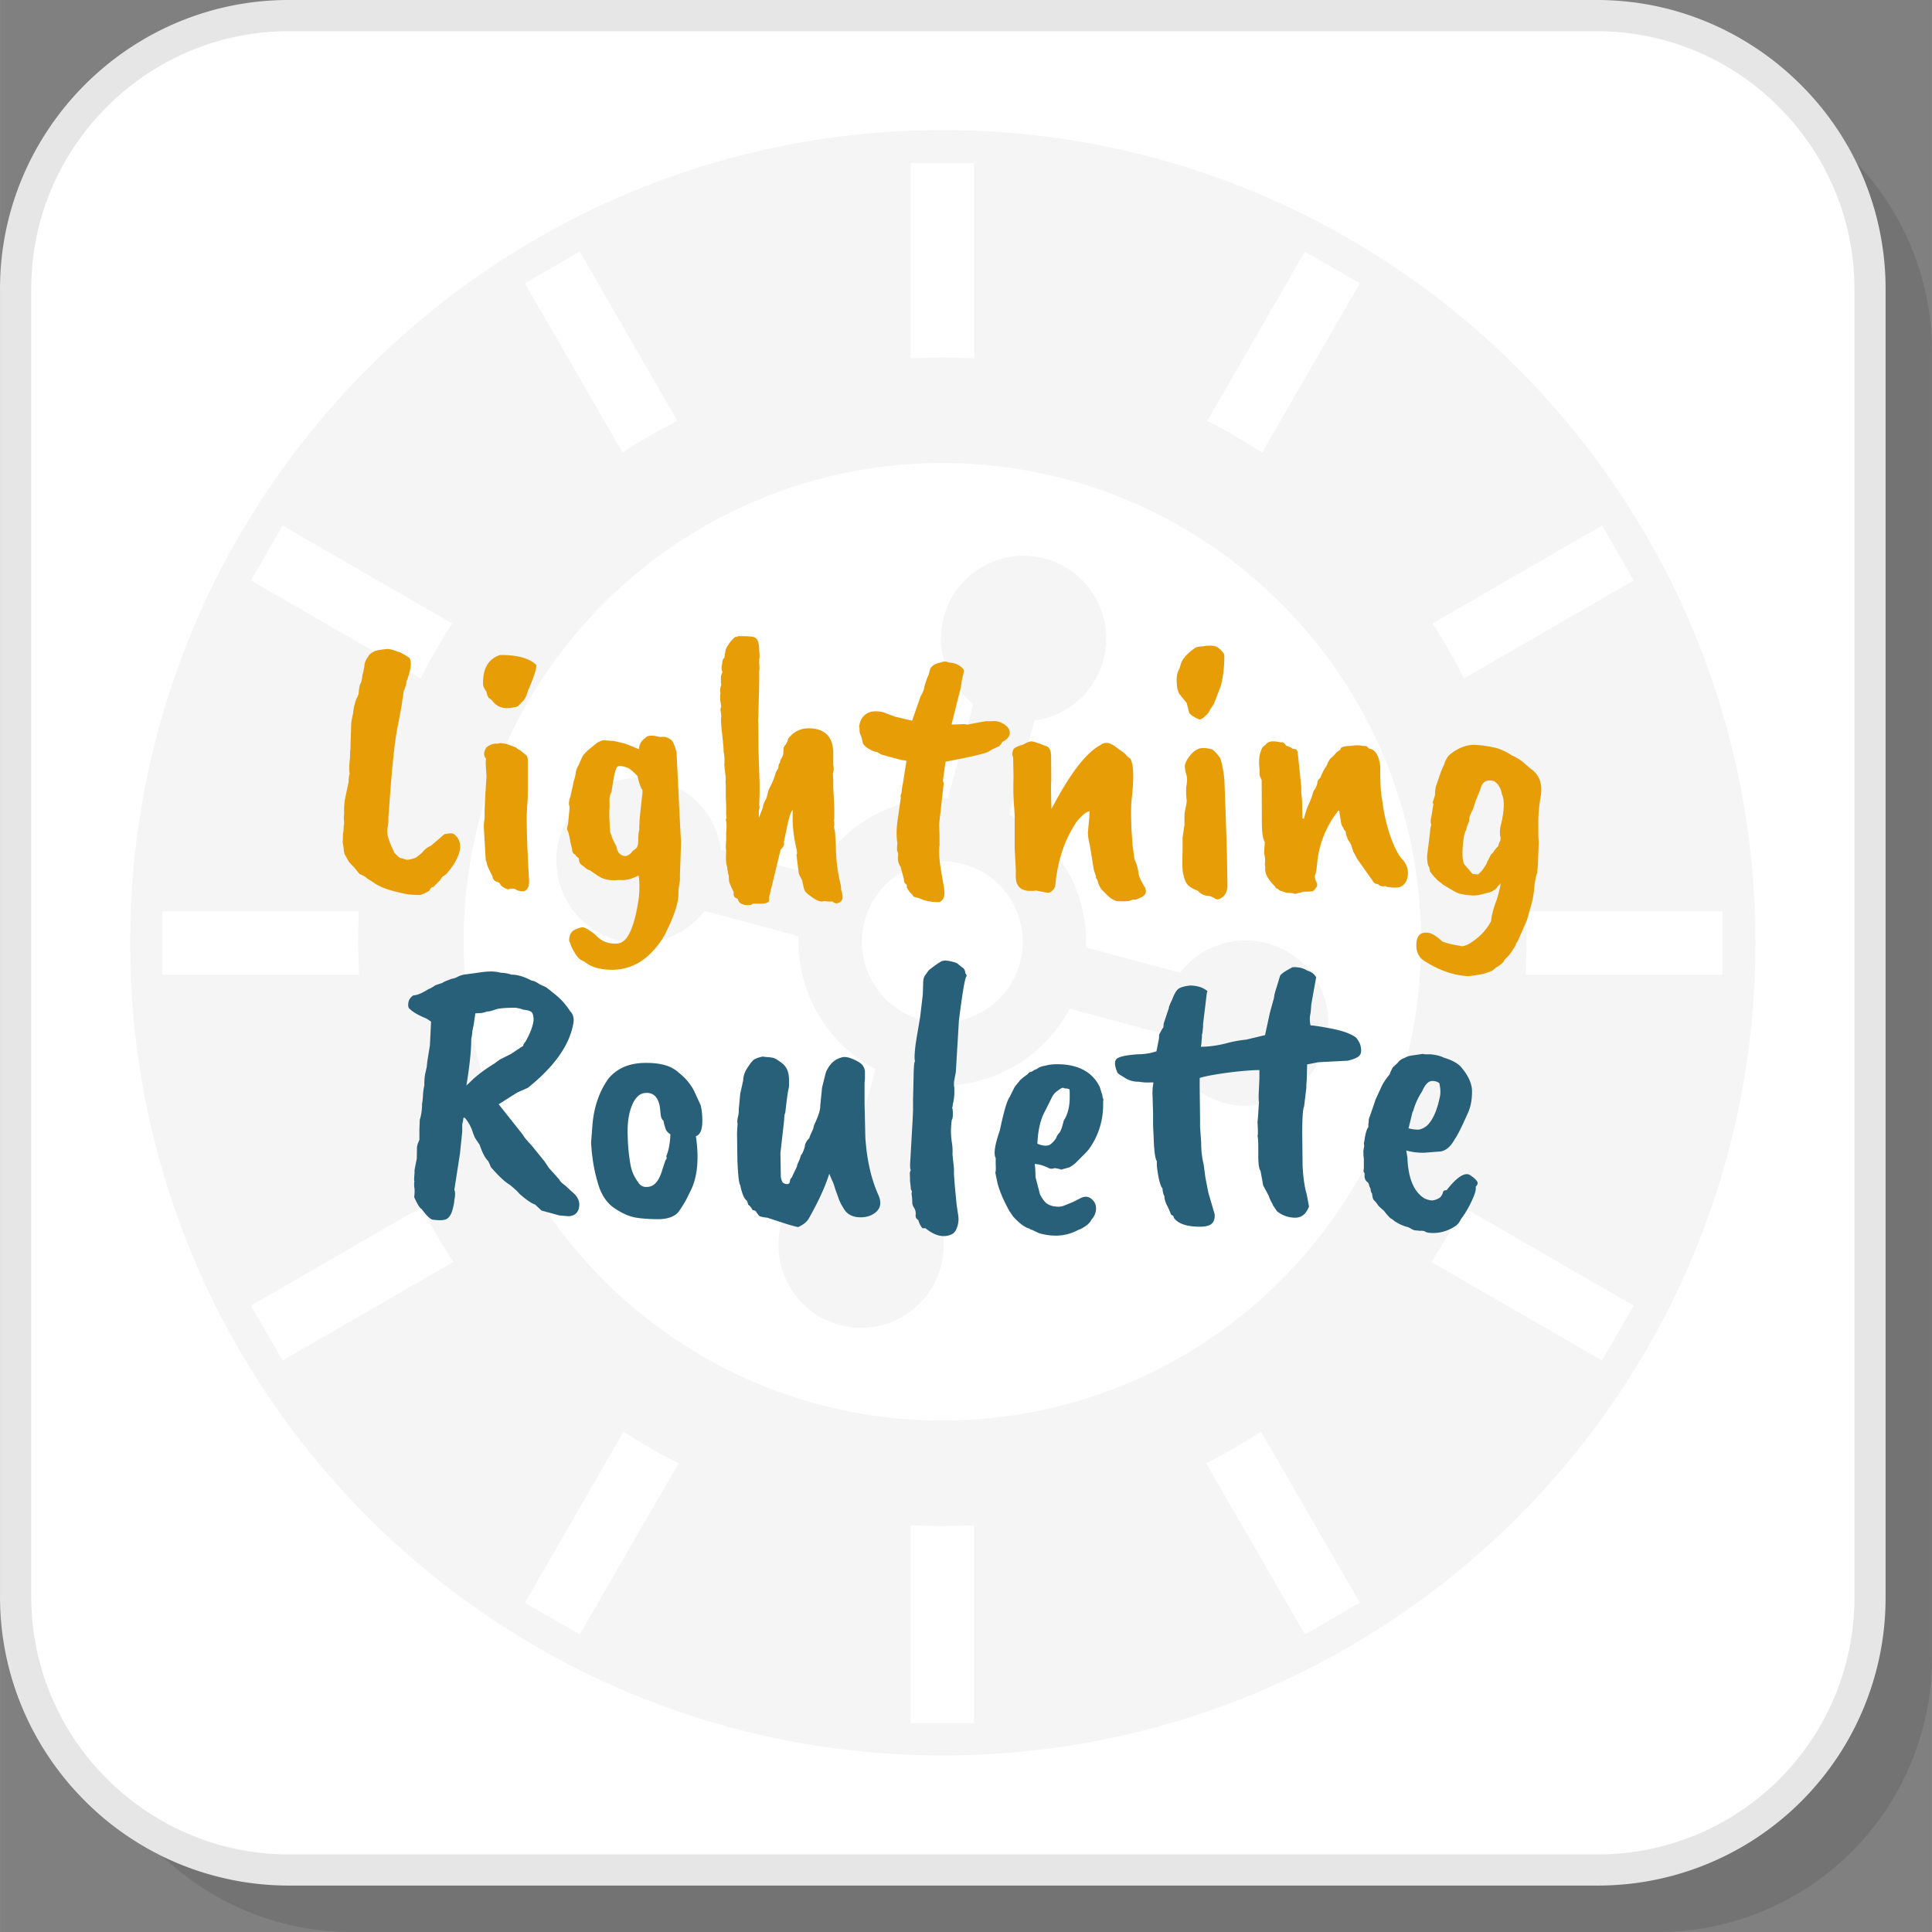 <?xml version="1.0" encoding="UTF-8"?>
<svg xmlns="http://www.w3.org/2000/svg" width="200" height="200" viewBox="0 0 45.187 45.188" shape-rendering="geometricPrecision" image-rendering="optimizeQuality" fill-rule="evenodd" xmlns:v="https://vecta.io/nano"><rect x="0" y="0" width="45.187" height="45.188" fill="#808080" stroke="none"/><path d="M8.202 45.188H38.8a6.41 6.41 0 0 0 6.387-6.388V8.202A6.41 6.41 0 0 0 38.8 1.815H8.202a6.41 6.41 0 0 0-6.387 6.387V38.8a6.41 6.41 0 0 0 6.387 6.388z" fill-opacity=".102"/><path d="M6.752 43.738H37.35a6.41 6.41 0 0 0 6.388-6.388V6.752A6.41 6.41 0 0 0 37.35.365H6.752A6.41 6.41 0 0 0 .365 6.752V37.35a6.41 6.41 0 0 0 6.387 6.388z" fill="#fff"/><path d="M29.958 14.11c-2.026-2.026-4.826-3.279-7.918-3.279s-5.892 1.253-7.918 3.279-3.279 4.826-3.279 7.918 1.253 5.892 3.279 7.918 4.826 3.279 7.918 3.279 5.892-1.253 7.918-3.279 3.279-4.826 3.279-7.918-1.253-5.892-3.279-7.918zm-6.353 4.941a3.36 3.36 0 0 1 1.345 1.295l.002.003a3.37 3.37 0 0 1 .449 1.812l2.201.59c.462-.601 1.255-.897 2.033-.689 1.031.276 1.643 1.336 1.367 2.367s-1.336 1.644-2.368 1.367c-.777-.208-1.316-.862-1.416-1.613l-2.201-.59a3.36 3.36 0 0 1-1.295 1.345l-.003.002c-.541.312-1.168.474-1.812.449l-.59 2.201a1.93 1.93 0 0 1 .689 2.033c-.276 1.031-1.336 1.643-2.367 1.367s-1.643-1.336-1.367-2.367c.208-.778.862-1.317 1.613-1.417l.59-2.2a3.37 3.37 0 0 1-1.345-1.296l-.002-.003c-.312-.541-.474-1.168-.449-1.812l-2.201-.59a1.93 1.93 0 0 1-2.033.689c-1.031-.276-1.643-1.336-1.367-2.367s1.336-1.643 2.368-1.367c.777.209 1.316.862 1.416 1.613l2.201.59a3.37 3.37 0 0 1 1.295-1.345l.003-.002c.541-.312 1.168-.474 1.812-.449l.59-2.2c-.601-.462-.897-1.256-.689-2.034.276-1.031 1.336-1.643 2.367-1.367s1.643 1.337 1.367 2.368a1.93 1.93 0 0 1-1.613 1.416l-.59 2.201zm.065 2.034a1.87 1.87 0 0 0-1.143-.874c-.504-.135-1.013-.054-1.427.185l-.003.002a1.87 1.87 0 0 0-.874 1.143c-.135.504-.054 1.013.185 1.427l.002.003a1.87 1.87 0 0 0 2.57.689l.003-.002a1.87 1.87 0 0 0 .874-1.143c.135-.504.054-1.012-.185-1.427l-.002-.003zM21.299 8.381v-4.57h1.482v4.57l-.741-.02-.741.02zm0 31.921v-4.626l.741.02.741-.02v4.626h-1.482zm6.937-30.459l2.285-3.958 1.284.742-2.287 3.959a13.64 13.64 0 0 0-1.282-.743zm-15.96 27.644l2.31-4.001a13.64 13.64 0 0 0 1.284.74l-2.311 4.002-1.283-.741zm21.228-22.904l3.966-2.291.742 1.284-3.969 2.291a13.76 13.76 0 0 0-.739-1.284zM5.868 30.538l3.992-2.304a13.54 13.54 0 0 0 .744 1.281L6.61 31.821l-.742-1.283zm29.821-9.222h4.596l.001 1.482h-4.6l.022-.77-.019-.712zm-31.895 0h4.597l-.018.712.021.77H3.795l-.001-1.482zm30.427 6.918l3.99 2.304-.741 1.283-3.994-2.306a13.77 13.77 0 0 0 .745-1.281zM6.61 12.292l3.967 2.291a13.55 13.55 0 0 0-.74 1.284l-3.968-2.291.741-1.284zm22.884 21.194l2.311 4.001-1.284.741-2.31-4.002c.44-.223.868-.47 1.283-.74zM13.559 5.885l2.285 3.958a13.64 13.64 0 0 0-1.282.743l-2.286-3.96 1.283-.741zm8.492-2.842c10.498 0 19.008 8.51 19.008 19.008s-8.51 19.008-19.008 19.008-19.008-8.51-19.008-19.008 8.51-19.008 19.008-19.008z" fill="#f5f5f5"/><g fill-rule="nonzero"><path d="M6.752 43.373H37.35a6 6 0 0 0 6.023-6.023V6.752c0-1.655-.678-3.161-1.77-4.253A6 6 0 0 0 37.35.73H6.752c-1.655 0-3.161.677-4.253 1.769S.73 5.097.73 6.752V37.35a6 6 0 0 0 1.769 4.253c1.092 1.092 2.598 1.77 4.253 1.77zm30.598.729H6.752a6.73 6.73 0 0 1-4.769-1.983C.76 40.896 0 39.207 0 37.35V6.752c0-1.857.76-3.545 1.983-4.769S4.895 0 6.752 0H37.35c1.857 0 3.546.76 4.769 1.983a6.73 6.73 0 0 1 1.983 4.769V37.35a6.73 6.73 0 0 1-6.752 6.752z" fill="#e6e6e6"/><path d="M9.093 19.019c-.006.023-.009.07-.009.14a.85.85 0 0 1-.017.185c-.012.052-.012.117 0 .193.023.106.073.234.149.387 0 .017.044.064.132.14l.075.018a.3.3 0 0 1 .066.022c.017.009.058.006.123-.009s.107-.029.127-.044a2.74 2.74 0 0 0 .127-.101c.065-.082.135-.138.211-.167l.317-.272c.093-.018.155-.024.184-.018s.062.029.097.07c.082.094.105.214.07.361-.047.164-.135.319-.263.465-.024.041-.068.079-.132.115-.012.011-.03.038-.053.079l-.167.167c-.035 0-.059.017-.07.052s-.088.079-.229.132c-.175 0-.331-.017-.465-.053-.293-.064-.501-.143-.624-.237l-.167-.105c-.012-.024-.067-.056-.167-.097l-.114-.141-.132-.14-.088-.158c-.018-.024-.029-.069-.035-.136a1.24 1.24 0 0 0-.026-.172c.005-.017.008-.082.008-.193.012-.053.018-.117.018-.193.012-.018.012-.08 0-.185l.009-.079v-.123a1.35 1.35 0 0 1 .035-.299l.07-.334a.73.73 0 0 1 .026-.202c-.017-.052-.014-.181.009-.386v-.053a.88.88 0 0 1 .009-.141v-.061l.018-.536c0-.018.014-.094.044-.229a1.24 1.24 0 0 1 .079-.342c.035-.059.052-.109.052-.15a1.11 1.11 0 0 1 .027-.175c.029-.035.05-.114.061-.238.006 0 .021-.064.044-.193 0-.07.032-.149.097-.237.012-.035.064-.076.158-.123h.009c.023-.012.111-.026.263-.044.071 0 .161.023.273.07.029 0 .111.044.246.132.07.082.05.27-.062.562 0 .053-.023.132-.07.238a.8.8 0 0 1-.026.184c0 .053-.037.262-.11.628s-.142 1.042-.207 2.026zm2.627-3.699c.393 0 .668.079.826.237 0 .099-.067.301-.202.606-.023.1-.061.179-.114.237l-.114.115c-.029.017-.059.026-.088.026-.211.053-.375.012-.492-.123-.024-.035-.051-.062-.084-.079s-.057-.071-.074-.158c-.053-.077-.079-.135-.079-.176-.012-.363.12-.592.395-.685h.026zm-.07 2.073c.059-.029.196 0 .413.088a.42.42 0 0 0 .106.07l.14.115c.024.023.035.061.035.114v.773c0 .117-.006.223-.017.316v.053c-.018.24-.003.782.044 1.625.017.165-.021.264-.115.299-.099 0-.164-.014-.193-.044-.023-.011-.044-.017-.061-.017h-.062l-.053.017c-.017 0-.049-.013-.096-.039s-.078-.054-.093-.084-.039-.047-.074-.052c-.065-.024-.1-.068-.106-.132-.082-.158-.124-.252-.127-.281s-.013-.062-.031-.097l-.044-.764c0-.088.006-.156.018-.203v-.21l.017-.356.027-.418-.018-.307c0-.053.003-.091.009-.114-.064-.065-.062-.153.009-.264.076-.059.149-.088.219-.088h.053zm2.601 1.722l.018.343.061.167.088.176c.018.123.076.196.176.219.07.012.137-.026.202-.114l.079-.061c.035-.03.053-.096.053-.198a.97.97 0 0 1 .026-.251c-.006-.029-.002-.133.013-.311l.044-.413c.015-.097.019-.163.013-.198-.041-.053-.079-.161-.114-.325-.117-.117-.196-.182-.237-.193-.129-.047-.208-.053-.237-.018-.041.041-.085.234-.132.58-.035.058-.052.133-.049.224s.002.16-.004.206v.167zm1.634-.237l.035.685.009.115-.017.536-.009.228v.141l-.035.228v.088c0 .217-.1.524-.299.923a1.78 1.78 0 0 1-.325.448c-.246.263-.548.401-.905.413-.299 0-.519-.062-.659-.185l-.088-.044c-.07-.035-.149-.146-.237-.334 0-.017-.015-.055-.044-.114 0-.082.017-.146.053-.193.023-.047.102-.088.237-.123.058-.012.167.047.325.175.117.129.255.197.413.203.164.023.29-.053.378-.229s.155-.41.202-.703a1.87 1.87 0 0 0 .035-.378 1.39 1.39 0 0 0-.018-.281c-.158.082-.298.117-.421.106h-.079c-.047.011-.118.01-.211-.005a.6.6 0 0 1-.264-.11l-.167-.114-.053-.017-.123-.097c-.052-.029-.079-.085-.079-.167-.041-.023-.07-.053-.088-.088-.046-.017-.07-.058-.07-.123l-.044-.176c0-.029-.014-.102-.044-.219-.029-.047-.036-.094-.022-.141a.43.43 0 0 0 .022-.114l.027-.299v-.061c-.018-.018-.018-.073 0-.167.017-.035.026-.062.026-.079l.079-.356c.018-.05.031-.107.04-.172s.03-.122.065-.175l.088-.202c.035-.065.129-.156.282-.273a.42.42 0 0 1 .219-.114l.246.018.255.061a7.22 7.22 0 0 1 .325.132c0-.111.056-.205.167-.281.047-.047.149-.05.308-.009h.079c.064-.006.134.02.211.079.035.041.073.135.114.281l.061 1.283zm.993-3.277l.018-.115c0-.017.006-.043.017-.079.024-.005.035-.026.035-.061s.006-.067.018-.097c-.006-.035.018-.092.07-.171a.76.76 0 0 1 .158-.18c.036 0 .059-.006.071-.018h.105c.164 0 .261.012.29.035.065.03.097.135.097.317.006.017.009.061.009.131l-.009.062v.07l.004.097a.41.41 0 0 1-.004.105v.238l-.018.742-.009.198c.006.029.009.24.009.632l.027.835v.202l-.009.281.009.079c-.012.012-.018.047-.018.106v.123l.097-.255c0-.047.026-.114.079-.202l.035-.132c0-.023.025-.085.075-.184s.086-.197.109-.29l.062-.106c0-.058.012-.099.035-.123l.009-.052c.047-.082.07-.135.07-.159l.009-.131c0-.012.006-.027.017-.044a.4.4 0 0 0 .088-.176c.147-.193.346-.272.598-.237.304.041.457.234.457.58v.263c.017.088.014.155-.009.202l.009.15v.167l.026.5v.185c0 .041-.003.076-.009.105.006.018.009.056.009.115-.012.005-.012.03 0 .074s.018.076.018.097a7.39 7.39 0 0 0 .017.25c0 .346.038.668.114.967l.009.061v.053c.053.147.044.243-.026.29-.065.041-.123.035-.176-.017a1.02 1.02 0 0 1-.202-.009c-.064.035-.179-.012-.343-.141a.44.44 0 0 1-.096-.088.58.58 0 0 1-.027-.07l-.044-.193c-.052-.094-.079-.153-.079-.176l-.052-.422c.023-.006.017-.079-.018-.219a3.11 3.11 0 0 1-.07-.572v-.079c0-.111.003-.167.009-.167-.041 0-.091.147-.15.44l-.061.29v.088c-.024.046-.05.082-.079.105l-.273 1.125c.012.047.006.08-.017.101s-.068.033-.132.039h-.229c-.023.024-.058.035-.105.035-.146 0-.228-.049-.246-.149-.064-.018-.097-.053-.097-.105v-.053c-.07-.141-.107-.232-.11-.273l-.004-.114a.21.21 0 0 1-.018-.096c-.011-.012-.017-.044-.017-.097-.029-.076-.038-.199-.026-.369l-.009-.106.009-.184v-.158l.008-.079v-.097a.82.82 0 0 0-.017-.123c.017-.029.02-.064.009-.105v-.22l-.009-.202v-.264c-.006-.082-.006-.137 0-.167l-.035-.316c.011-.111.005-.22-.018-.325.006-.024-.004-.152-.031-.387s-.033-.372-.022-.413c0-.041-.004-.085-.013-.131s-.004-.082.013-.106c0-.006-.006-.044-.017-.114a.62.62 0 0 1 0-.211c-.012-.029-.012-.076 0-.141.017-.017.02-.052.009-.105v-.149l.035-.088a.38.38 0 0 1-.018-.123zm3.304 1.783l-.035-.149c-.03-.059-.044-.111-.044-.158s-.003-.07-.009-.07c.012-.135.064-.236.158-.304s.226-.083.395-.048l.282.106.404.096.202-.58a.6.6 0 0 0 .083-.193.39.39 0 0 1 .031-.114c.024-.082.047-.144.07-.185l.036-.14c.041-.076.123-.126.246-.15.07-.029.131-.029.184 0 .158.006.278.065.36.176a.59.59 0 0 1-.026.141c-.017.064-.032.149-.044.254l-.22.879h.071l.219-.009a.49.49 0 0 0 .097.009l.299-.057.14-.022c.018.006.068.006.15 0s.167.019.255.075.131.123.131.202-.055.148-.167.206l-.079.106c-.093.035-.175.076-.246.123-.082.047-.419.126-1.01.237l-.062.448c.012.029.018.053.018.07l-.106.94.009.273v.237c-.006.012-.009.05-.009.114 0 .147.018.318.053.514l.062.356c.006.041.008.088.008.141-.005.099-.046.164-.123.193-.187 0-.345-.032-.474-.097-.105-.017-.152-.041-.141-.07-.041-.029-.087-.085-.14-.167 0-.047-.003-.073-.009-.079-.041-.017-.061-.064-.061-.141-.006-.005-.012-.026-.018-.061l-.062-.22c-.052-.07-.07-.164-.052-.281 0-.023-.009-.053-.027-.088v-.061c0-.047.003-.082.009-.106-.029-.164-.026-.358.009-.584l.07-.488c-.011-.029-.006-.067.018-.114 0-.053.012-.135.035-.246l.079-.501a.35.35 0 0 0-.105-.017l-.484-.132-.105-.062c-.041 0-.1-.021-.176-.065s-.126-.09-.149-.137zm5.456 3.12l-.053-.15-.096-.588c-.029-.112-.044-.211-.044-.299l.035-.387c0-.064.003-.099.009-.105-.071 0-.176.085-.316.254l-.053.088c-.246.393-.393.864-.44 1.415-.046.1-.108.149-.184.149l-.264-.052-.061.008h-.114c-.135-.011-.223-.064-.264-.158-.023-.029-.035-.105-.035-.228v-.123l-.026-.483v-.721a3.26 3.26 0 0 0-.018-.307 6.49 6.49 0 0 1-.009-.637l-.009-.466c-.011-.021-.017-.048-.017-.084a.24.24 0 0 1 .026-.105c.018-.035.097-.073.237-.114.077-.047.141-.071.194-.071.082.018.187.053.316.106.088.017.132.102.132.255l.004.544c-.009.112-.007.337.005.677.433-.832.82-1.333 1.159-1.502.03-.03.074-.044.132-.044s.126.029.202.087l.159.115c.029.017.062.047.1.088a.39.39 0 0 0 .093.079c.07.117.085.392.044.826l-.018.171c-.006.05-.009.157-.009.321l.009.342.026.361.044.333a.96.96 0 0 1 .093.312c.003.074.054.189.153.347.041.088.024.159-.052.211-.117.059-.18.084-.189.075s-.043-.003-.101.018-.164.024-.317.013c-.076-.018-.152-.065-.228-.141l-.132-.132c-.047-.07-.079-.146-.096-.228-.03-.029-.039-.053-.027-.07zm2.329-5.36a.75.75 0 0 1 .166-.027c.17-.029.289-.019.356.031s.116.104.145.163a2.75 2.75 0 0 1-.079.729l-.167.431-.088.131c-.017.047-.055.097-.114.15s-.101.077-.127.074-.07-.023-.132-.061a.41.41 0 0 1-.11-.084c-.006-.017-.011-.038-.017-.061l-.044-.176-.176-.219c-.035-.071-.053-.141-.053-.211-.017-.164.003-.29.062-.378 0-.012.009-.041.026-.088.029-.129.147-.264.352-.404zm-.264 3.945c0-.053.01-.124.031-.215s.026-.154.017-.189a1.6 1.6 0 0 1-.004-.299c.018-.07.02-.149.009-.237-.041-.129-.053-.223-.035-.281a.59.59 0 0 1 .114-.198.49.49 0 0 1 .193-.154c.07-.029.176-.026.316.009.036.018.094.076.176.176.018.017.04.085.066.202s.044.244.053.382l.022.597.035 1.046.013.813c-.009.105-.047.186-.114.241s-.126.068-.176.036a.44.44 0 0 0-.154-.066c-.093 0-.175-.038-.246-.115a.92.92 0 0 1-.167-.083c-.087-.05-.143-.142-.167-.277-.029-.058-.038-.249-.026-.571v-.316l.044-.299v-.202zm1.863.87a7.51 7.51 0 0 1 .017-.264c-.047-.07-.07-.228-.07-.474l-.004-.958c.003-.012-.005-.034-.022-.066s-.027-.066-.027-.101v-.097c-.023-.193-.011-.339.035-.439a.19.19 0 0 1 .097-.132c.041-.058.1-.088.176-.088s.14.009.193.027c.041-.018.079.006.114.07l.115.044.044.035c.046 0 .077.007.092.022s.025.051.031.11l.079.764v.15c.011.07.017.126.017.167l.009.413.035.008c.035-.14.075-.259.119-.355s.071-.169.083-.216c.006-.047.027-.09.062-.131.035-.071.052-.121.052-.15s.024-.067.071-.114c.052-.129.102-.223.149-.281l.026-.07.053-.088c.065-.053.111-.1.141-.141l.07-.053c.012 0 .024-.016.035-.048s.088-.051.229-.057c.111-.018.205-.018.281 0 .053 0 .085.003.096.009l.053.052.07.018c.1.053.165.179.194.378 0 .398.014.662.044.791.041.333.11.632.206.896s.192.439.286.527c.123.158.146.325.07.501-.053.088-.12.135-.202.14s-.141.003-.176-.008c-.047 0-.085-.009-.114-.027a.16.16 0 0 1-.167-.044c-.053 0-.094-.026-.123-.079l-.356-.501-.07-.131c-.015-.024-.025-.044-.031-.062l-.026-.079a.39.39 0 0 0-.066-.145c-.032-.044-.048-.078-.048-.101-.018-.029-.03-.076-.036-.141-.035-.023-.052-.052-.052-.087-.03-.018-.05-.071-.062-.159l-.035-.228-.017-.009a2.3 2.3 0 0 0-.501 1.257c-.012.117-.024.193-.036.228-.029.047-.017.12.036.22v.052c0 .024-.033.068-.097.132l-.123.009h-.097c-.011 0-.035.009-.07.026-.035 0-.064.006-.088.018s-.055.009-.096-.009c-.106-.006-.167-.013-.185-.022s-.044-.017-.079-.026-.065-.028-.088-.057c-.029 0-.05-.018-.061-.053-.153-.152-.229-.281-.229-.387v-.061l-.009-.07a.61.61 0 0 0-.017-.255zm5.061-1.511a2.93 2.93 0 0 1-.106.263l-.061.193-.071.15a.35.35 0 0 0-.026.149c-.047.111-.07.182-.07.211-.035.041-.062.16-.079.356s-.009.341.026.435l.202.237.132.009.088-.088c.082-.111.123-.182.123-.211.006-.006.035-.061.088-.167.029-.023.054-.051.074-.083a.67.67 0 0 1 .093-.11l.026-.088c.029-.029.037-.081.022-.154a.63.63 0 0 1 .022-.277c.076-.333.082-.565.018-.694a.49.49 0 0 0-.093-.228c-.044-.053-.083-.082-.118-.088-.153-.035-.249.026-.29.185zm-.141-1.028a3.06 3.06 0 0 1 .527.079 1.38 1.38 0 0 1 .343.167c.117.052.214.112.29.18l.158.136c.205.14.281.36.229.659a3.39 3.39 0 0 0-.053.65v.272l.009.141-.018.501-.018.211c-.029.07-.052.19-.07.36a1.89 1.89 0 0 1-.061.36l-.106.378-.219.501c-.03.041-.044.067-.044.079s-.027.057-.079.136-.091.129-.115.149a.98.98 0 0 0-.079.084c0 .018-.022.045-.066.083s-.086.066-.127.084c-.041.053-.114.094-.22.123-.041.023-.184.05-.43.079-.34-.018-.683-.138-1.028-.36-.135-.088-.195-.227-.18-.418s.115-.268.303-.232c.076.017.178.085.307.202.123.041.216.066.277.074l.119.022c.076.03.181-.006.316-.105a1.31 1.31 0 0 0 .422-.466c.017-.152.061-.319.132-.501a3.11 3.11 0 0 0 .096-.386l-.088.088c0 .017-.023.041-.07.07a.39.39 0 0 1-.114.053l-.237.061a.78.78 0 0 1-.216.005l-.127-.014-.123-.026c-.065-.023-.19-.094-.378-.211-.029-.029-.056-.05-.079-.061a1.21 1.21 0 0 1-.228-.255c.005-.006 0-.038-.018-.097-.029-.029-.044-.117-.044-.263l.07-.563c0-.053.009-.105.027-.158-.018-.053-.018-.111 0-.176l.052-.325c-.017.006-.023-.003-.017-.026l.026-.084a.66.66 0 0 0 .027-.092.68.68 0 0 1 .03-.224l.066-.189a2.07 2.07 0 0 1 .123-.307c0-.018.015-.055.044-.11a.36.36 0 0 1 .106-.128c.181-.14.366-.21.553-.21z" fill="#e79d06"/><path d="M11.022 24.29c0 .275-.038.642-.114 1.098a2.96 2.96 0 0 0 .158-.149 3.33 3.33 0 0 1 .492-.36l.132-.097.263-.132.29-.193c-.012-.012.003-.041.044-.088.111-.193.176-.363.193-.509 0-.077-.011-.134-.035-.172s-.096-.063-.219-.074c-.012-.012-.068-.027-.167-.044-.241 0-.4.014-.479.044s-.139.044-.18.044l-.132.035-.15.008-.035.238a2.87 2.87 0 0 1-.035.175.88.88 0 0 1-.026.176zm1.494 3.884c-.088-.029-.211-.114-.37-.255-.029-.041-.105-.111-.228-.211-.117-.07-.264-.208-.439-.413a1.34 1.34 0 0 0-.062-.14c-.07-.065-.137-.194-.202-.387a.24.24 0 0 1-.026-.035l-.057-.084c-.027-.038-.055-.104-.084-.197a.98.98 0 0 0-.176-.308h-.035c0 .035-.008.085-.026.149v.176l-.053.51-.132.852c.024.047.024.126 0 .237 0 .047-.014.123-.043.229s-.074.175-.132.211-.173.041-.343.017c-.059-.023-.141-.105-.246-.246-.041-.017-.1-.111-.176-.281a.83.83 0 0 0 .009-.198c-.006-.026-.009-.06-.009-.101s.003-.067.009-.079c-.012.012-.012-.047 0-.176v-.061c0-.023.018-.117.053-.281l.004-.259c.003-.05.022-.11.057-.181v-.237l.009-.237c.035-.105.053-.228.053-.369.012-.07.019-.139.022-.207a1.33 1.33 0 0 1 .031-.224c0-.128.008-.227.026-.294l.031-.14.013-.128.061-.378.027-.553-.106-.071c-.187-.076-.319-.152-.395-.228-.029-.018-.04-.063-.031-.136s.048-.133.119-.18c.082 0 .202-.05.36-.15.017 0 .07-.029.158-.088l.158-.052c.018-.018.091-.05.22-.097a.38.38 0 0 0 .141-.048.55.55 0 0 1 .202-.057l.355-.049c.179-.026.33-.022.453.014.076 0 .158.014.246.043.141 0 .299.047.474.141.041 0 .1.026.176.079l.167.079.22.176a1.61 1.61 0 0 1 .334.378c.07.07.096.161.079.272-.082.51-.437 1.016-1.063 1.52l-.255.114-.431.273.571.72c.018.041.085.123.202.246l.299.369.106.158.237.264c.017.041.067.091.149.149l.15.141c.134.105.19.226.167.36s-.106.205-.247.211l-.21-.017-.422-.115-.149-.14zm2.917-2.285c-.041-.234-.156-.342-.343-.325-.105.006-.196.076-.272.211-.106.205-.151.47-.137.795a4.32 4.32 0 0 0 .071.703.93.93 0 0 0 .171.374.21.21 0 0 0 .211.114c.164 0 .284-.138.36-.413l.07-.211c.03-.029.036-.059.018-.088.059-.146.091-.319.097-.518-.059-.041-.094-.079-.106-.115-.035-.099-.053-.167-.053-.202-.041-.029-.064-.085-.07-.167l-.017-.158zm-1.608.826l.035-.448c.041-.404.164-.75.369-1.037.199-.24.48-.363.843-.369h.053c.34 0 .586.074.738.22a1.31 1.31 0 0 1 .365.422l.154.334c.023.07.038.172.043.307.012.252-.038.395-.149.431.082.556.032.998-.149 1.326a2.57 2.57 0 0 1-.255.44c-.082.105-.229.164-.439.175-.211 0-.394-.011-.55-.035s-.326-.098-.514-.224-.319-.332-.395-.619c-.082-.276-.132-.583-.149-.923zm4.481-1.836c.088.076.136.181.145.316s.006.229-.009.281-.04.235-.075.545c-.017.041-.026.097-.026.167l-.088.782.009.545a.31.31 0 0 0 .035.123c.006.023.032.041.079.053s.079 0 .097-.036c0-.052.017-.093.052-.123 0-.011.039-.093.115-.246 0-.023.01-.055.03-.096s.036-.078.044-.11l.022-.066c.024-.018.053-.082.088-.193 0-.065.035-.132.106-.202 0-.018.029-.088.088-.211l.017-.079c.106-.223.155-.378.149-.466l.044-.431.088-.351c.082-.187.199-.302.352-.343.07-.029.165-.017.285.035s.197.104.229.154.048.098.048.145v.158l-.009.097v.474l.018.8c.035.527.137.978.307 1.353.082.188.047.331-.105.431-.088.058-.19.087-.308.087-.199 0-.336-.076-.413-.228a1.01 1.01 0 0 1-.114-.237l-.07-.193c-.035-.118-.059-.182-.07-.194l-.071-.167c-.093.299-.254.651-.483 1.055-.047.076-.129.14-.246.193-.105-.023-.22-.056-.343-.097l-.377-.123c-.118-.011-.185-.03-.203-.057a.38.38 0 0 0-.039-.053c-.009-.008-.013-.016-.013-.022-.018-.029-.047-.043-.088-.043-.024-.053-.059-.097-.106-.132 0-.006-.008-.035-.026-.088-.064-.041-.117-.164-.158-.369-.029-.029-.051-.218-.066-.567l-.009-.654.013-.22c-.011-.024-.008-.076.009-.158a.49.49 0 0 0 .018-.167l.035-.369.07-.317c0-.087.029-.178.088-.272s.1-.149.123-.167c.024-.047.106-.085.246-.114.029.006.067.01.114.013s.091.009.132.018.114.054.22.136zm3.216-1.098l.061-.519.009-.272c0-.076.015-.135.044-.176l.088-.123c.158-.123.26-.193.307-.211s.116-.016.207.005.145.039.162.057l.097.079c.053.029.079.076.079.14.029.035.038.062.026.079-.035.041-.093.387-.175 1.037l-.071 1.195-.044.237c0 .076.003.12.009.132v.158c-.011.117-.023.191-.035.22a.33.33 0 0 1-.017.097c.011.011.017.057.017.136s-.009.127-.026.145c-.012.093-.018.183-.018.268s.008.173.022.263a1.16 1.16 0 0 1 .013.268l.035.334v.132l.018.255.044.457.035.237a.57.57 0 0 1-.022.29c-.032.094-.08.152-.145.176-.181.076-.381.026-.597-.15h-.071a.49.49 0 0 1-.096-.193c-.047-.023-.068-.064-.062-.123s-.006-.111-.035-.158-.044-.088-.044-.123c0-.076-.006-.144-.017-.202l.008-.071c-.017-.017-.026-.043-.026-.079l-.018-.158v-.07l-.004-.097c-.003-.017.004-.047.022-.088-.018-.023-.02-.108-.009-.254l.053-.932.009-.211v-.254l.013-.536c.003-.217.013-.334.031-.352l-.009-.079c0-.141.022-.332.066-.576l.066-.39zm3.497 1.889v-.097c0-.064-.003-.097-.009-.097l-.053-.017a.21.21 0 0 1-.096-.018c-.041.012-.074.029-.097.053-.076.047-.129.102-.158.167l-.194.386c-.087.182-.137.416-.149.703.152.065.264.062.334-.008a.56.56 0 0 0 .105-.123c.012-.041.036-.081.071-.119s.07-.133.105-.286c.094-.146.141-.328.141-.544zm.782.123v.096c-.012.358-.117.68-.317.967-.029.041-.07.088-.123.14l-.193.194a.69.69 0 0 1-.158.114l-.193.053c-.018-.012-.068-.024-.15-.036-.064.024-.12.018-.167-.017-.006 0-.036-.012-.092-.035a.67.67 0 0 0-.206-.044 2.64 2.64 0 0 1 .017.307l.106.405c.064.123.127.2.189.232s.128.05.202.053a.37.37 0 0 0 .167-.022l.197-.079.176-.088c.123-.07.228-.053.316.053.047.053.068.121.062.206s-.041.163-.106.233c-.035.082-.126.158-.272.229a.39.39 0 0 0-.079.035c-.264.129-.557.146-.879.053l-.167-.08c-.017 0-.035-.008-.052-.026-.071-.017-.147-.061-.229-.132s-.139-.129-.171-.175l-.066-.097c-.012-.018-.032-.056-.062-.114-.099-.188-.172-.366-.219-.536l-.053-.255c.012-.024.015-.091.009-.202v-.141c-.053-.093-.021-.307.096-.641.094-.445.17-.706.229-.782l.114-.229a1.1 1.1 0 0 1 .106-.131c.011-.03.079-.088.202-.176a.14.14 0 0 1 .105-.062c.023-.023.062-.044.114-.061.047-.041.117-.067.211-.079.088-.029.223-.038.404-.027.416.036.7.211.853.528l.061.193a.27.27 0 0 0 .027.105c-.006.012-.009.035-.009.071zm4.85-1.81c.053 0 .184.019.395.057s.369.079.475.123.173.082.202.114.058.08.088.145c.035.117.033.202-.005.255s-.133.096-.285.132l-.686.035-.263.052-.009.361-.009.114v.07l-.053.44c-.029.058-.043.267-.043.628l.008.742c.012.275.044.504.097.686l.053.281c-.065.175-.173.263-.325.263a.68.68 0 0 1-.422-.149l-.114-.167c.011.006.023.018.035.035a.77.77 0 0 1-.114-.228l-.132-.246-.062-.343c-.029-.029-.047-.126-.052-.29v-.255c0-.135-.006-.225-.018-.272.012-.012.012-.117 0-.317l.018-.21c0-.024.005-.112.017-.264-.006-.006-.009-.059-.009-.158l.018-.387v-.202c-.141 0-.343.015-.606.044-.381.047-.645.094-.791.141v.219l.009.721v.202l.026.369a2.17 2.17 0 0 0 .061.527l.036.281.07.361.149.509c.006.1-.017.173-.07.22s-.144.07-.272.07c-.311 0-.516-.07-.615-.211 0-.035-.018-.055-.053-.061-.012-.018-.021-.035-.027-.053a1.46 1.46 0 0 0-.079-.176.5.5 0 0 1-.061-.219c-.024-.035-.038-.094-.044-.176-.053-.059-.097-.234-.132-.527v-.114c-.029-.03-.051-.151-.066-.365l-.022-.479v-.29l-.009-.281v-.062c-.011-.111-.005-.231.018-.36h-.079a1.28 1.28 0 0 1-.264-.017.58.58 0 0 1-.36-.115c-.099-.052-.149-.093-.149-.123-.065-.158-.063-.26.004-.307s.227-.079.479-.097c.152 0 .299-.023.439-.07l.053-.268a.51.51 0 0 0 .009-.119l.079-.149c.018 0 .026-.035.026-.105l.123-.37c0-.029.024-.09.071-.184.046-.123.09-.205.131-.246.041-.047.138-.079.29-.097.17 0 .308.044.413.132-.006.006-.011.021-.017.044l-.088.729v.062l-.009.079a.35.35 0 0 1-.017.105v.062l-.009.07c0 .059-.006.108-.018.149.182 0 .378-.026.589-.079a2.8 2.8 0 0 1 .474-.088l.44-.105.114-.527.097-.352c0-.041.02-.123.061-.246l.079-.263c.029-.047.117-.109.264-.185.011-.017.06-.022.145-.013s.159.034.224.075c.099.029.17.082.211.158l-.115.641v.009l-.008.114a.71.71 0 0 1-.018.123v.009c-.012.053-.009.129.009.229zm3.022 1.687c.024-.088.021-.2-.008-.334-.041-.035-.097-.053-.167-.053-.088 0-.167.082-.238.246a1.6 1.6 0 0 0-.21.466h-.009l-.097.395a.8.8 0 0 0 .229.031c.058-.003.126-.034.202-.092.134-.129.234-.349.298-.659zm-.026 1.265l-.325.026a1.42 1.42 0 0 1-.431-.052l.027.166c.017.487.152.806.404.958.07.029.129.044.176.044a.38.38 0 0 0 .184-.07c.024-.024.044-.056.062-.097.006-.053.035-.076.088-.07.24-.305.421-.425.544-.36.123.082.185.146.185.193 0 .023-.015.05-.044.079v.053c0 .058-.037.164-.11.316s-.151.281-.233.387c-.041.087-.093.149-.158.184-.187.117-.387.164-.597.141-.047-.006-.079-.018-.097-.035-.047-.012-.082-.015-.105-.009l-.071-.009a.24.24 0 0 1-.132-.035c-.058-.035-.099-.053-.123-.053a1.08 1.08 0 0 1-.276-.132.42.42 0 0 0-.084-.061c-.023-.012-.079-.073-.167-.185-.076-.064-.12-.105-.132-.123a.62.62 0 0 0-.092-.114c-.026-.023-.042-.076-.048-.158-.024-.029-.035-.067-.035-.114l-.035-.071c0-.041-.018-.073-.053-.096a.18.18 0 0 1-.053-.132v-.07c-.023-.012-.029-.047-.017-.106v-.228l-.009-.079v-.062c-.006-.023 0-.073.017-.149l-.008-.079c.005-.006.014-.053.026-.141.023-.123.05-.199.079-.228v-.079c.006-.018.009-.041.009-.071s.007-.061.022-.096a11.58 11.58 0 0 0 .136-.396l.141-.307c.041-.088.105-.185.193-.29.006-.029.029-.082.07-.158l.114-.106c.035-.052.088-.091.158-.114a.47.47 0 0 1 .185-.061l.246-.036c.029.006.05.009.062.009h.114c.129.012.234.038.316.079.176.053.305.12.387.202.181.205.272.402.272.589s-.029.349-.088.483c-.146.334-.252.545-.316.633-.106.193-.232.29-.378.29z" fill="#276078"/></g></svg>